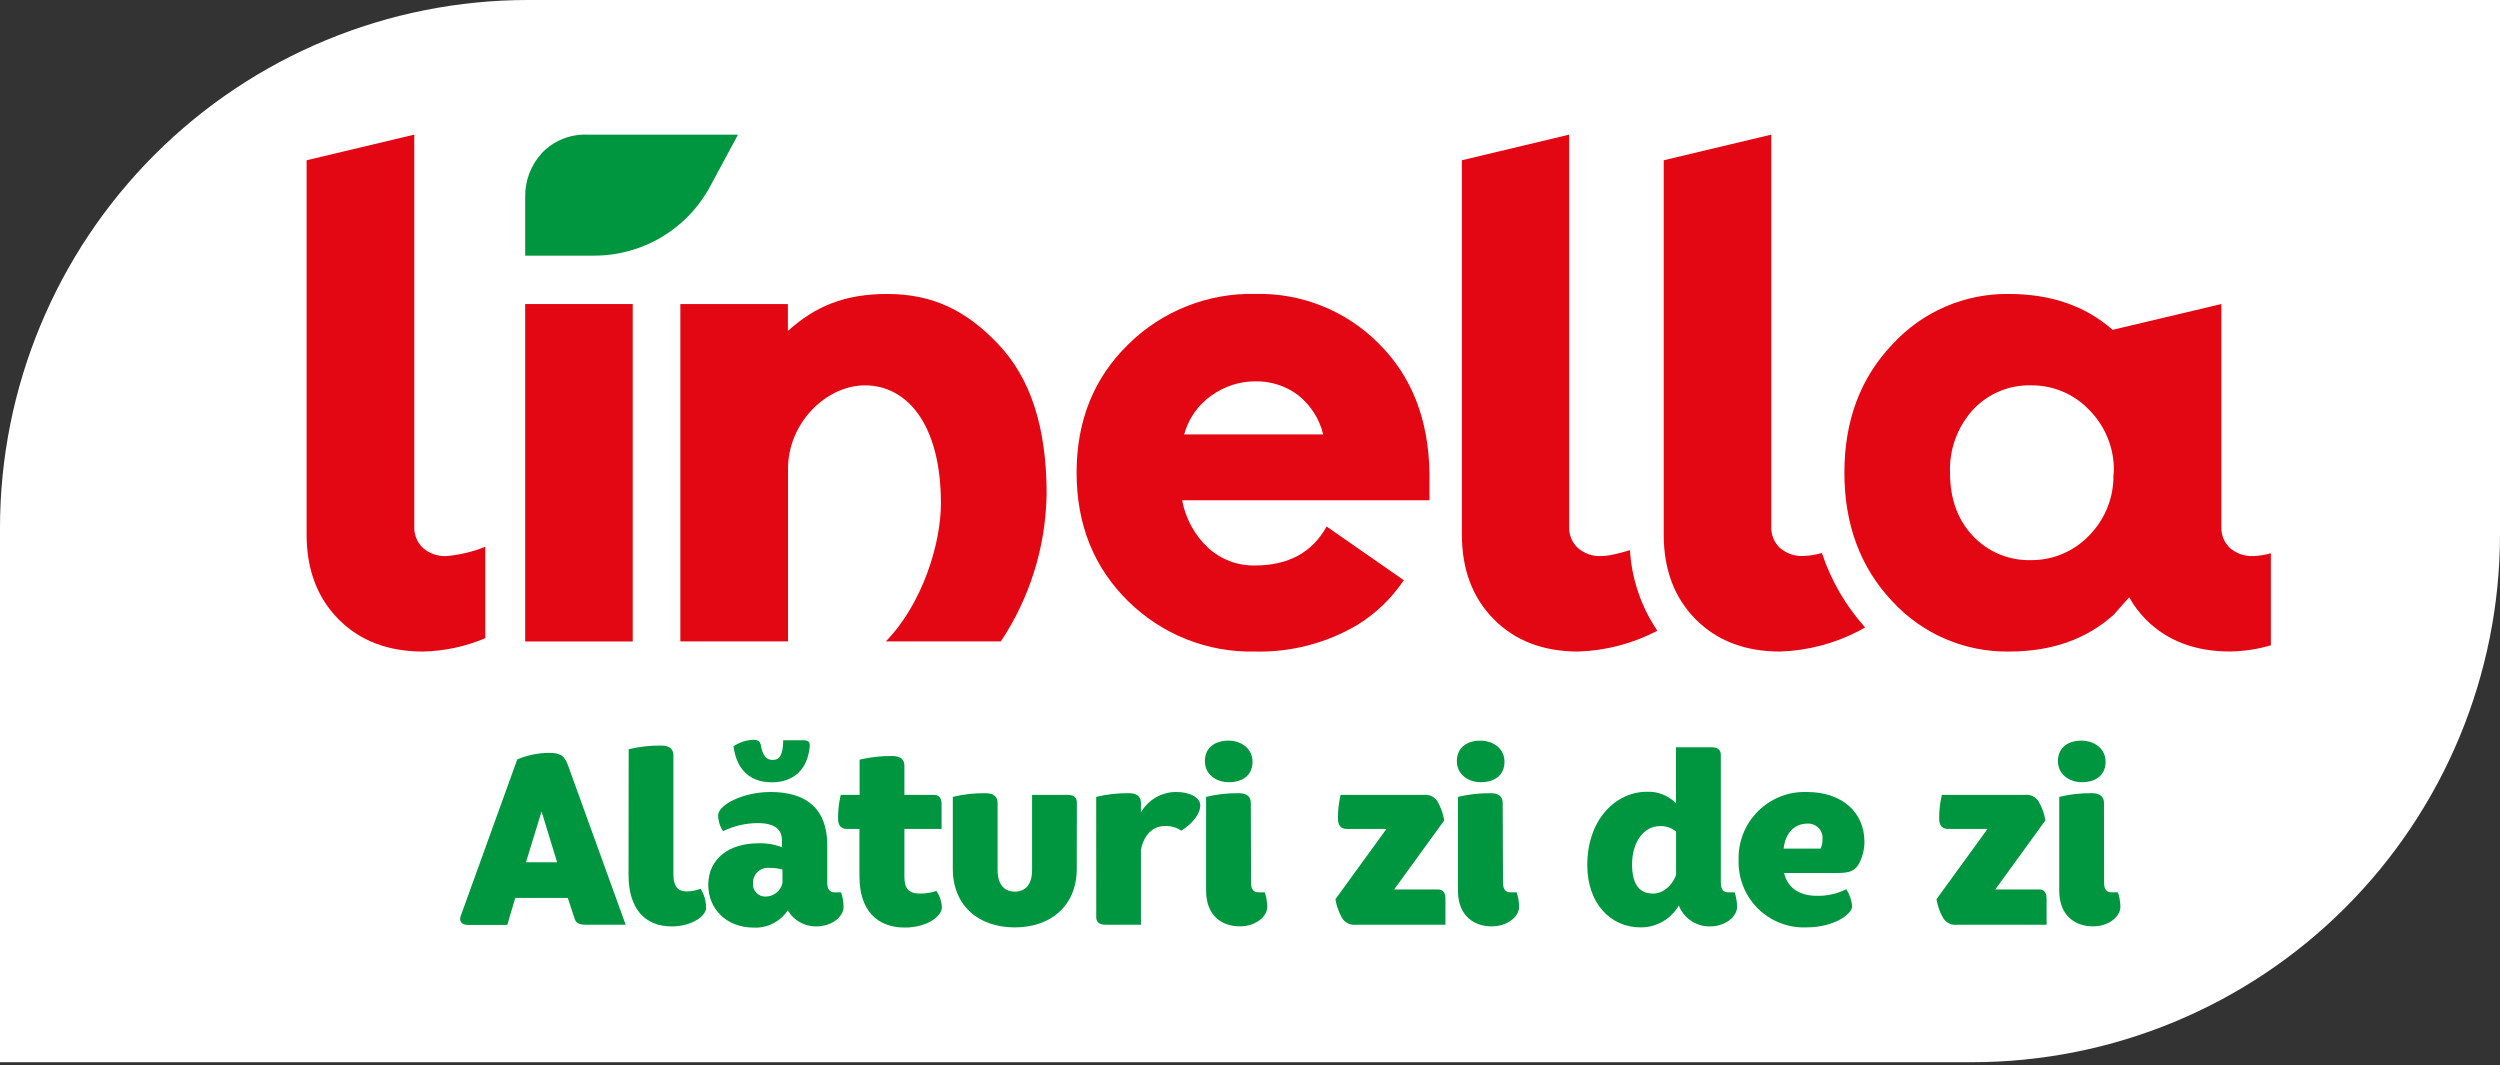 <?xml version="1.0" encoding="UTF-8"?> <svg xmlns="http://www.w3.org/2000/svg" width="500" height="213" viewBox="0 0 500 213" fill="none"><rect x="0" y="0" width="500" height="213" fill="#333333" stroke="none"/><g clip-path="url(#clip0)"><path d="M0 105.596V212.44H394.404C422.408 212.44 449.265 201.316 469.068 181.515C488.871 161.715 499.997 134.859 500 106.855V0H105.596C77.591 0.003 50.734 11.129 30.931 30.931C11.129 50.734 0.003 77.591 0 105.596H0Z" fill="white"></path><path d="M117.061 184.943C115.692 184.943 115.112 184.505 114.871 183.574L113.557 179.588H103.055L101.456 184.987H93.583C92.411 184.987 91.776 184.308 92.116 183.279L103.449 151.883C105.463 151.032 107.625 150.586 109.812 150.569C112.1 150.569 112.922 151.15 113.611 153.099L125.131 184.943H117.061ZM105.201 172.449H111.421L108.311 162.286L105.201 172.449Z" fill="#009640"></path><path d="M125.734 149.847C127.884 149.327 130.092 149.081 132.304 149.113C133.859 149.113 134.68 149.792 134.68 151.062V174.88C134.68 177.311 135.611 178.285 137.308 178.285C138.272 178.29 139.228 178.108 140.123 177.749C140.839 178.899 141.218 180.226 141.218 181.581C141.218 183.191 138.403 185.283 134.319 185.283C129.019 185.283 125.712 181.778 125.712 175.022L125.734 149.847Z" fill="#009640"></path><path d="M144.601 166.229C143.98 165.289 143.642 164.19 143.627 163.064C143.627 161.027 148.489 158.399 154.128 158.399C161.608 158.399 165.451 162.046 165.451 169.043V176.577C165.451 177.891 165.988 178.471 166.908 178.471H168.222C168.537 179.414 168.703 180.401 168.714 181.395C168.714 183.235 166.524 185.283 163.239 185.283C162.093 185.296 160.964 185.006 159.966 184.443C158.968 183.879 158.137 183.062 157.556 182.074C156.816 183.186 155.801 184.088 154.609 184.692C153.418 185.297 152.09 185.583 150.756 185.523C145.28 185.523 141.656 181.778 141.656 176.971C141.656 171.813 145.74 168.66 151.621 168.66C153.245 168.595 154.865 168.859 156.384 169.437V168.025C156.384 166.032 155.125 164.619 151.533 164.619C149.132 164.636 146.764 165.186 144.601 166.229ZM154.457 151.993C155.957 151.993 156.592 150.975 156.647 148.051H160.589C161.75 148.051 161.991 148.445 161.947 149.223C161.553 153.887 158.739 156.461 154.358 156.461C150.569 156.461 147.416 154.523 146.693 149.266C147.859 148.471 149.225 148.019 150.635 147.963C151.555 147.963 152.037 148.204 152.19 149.124C152.519 151.117 153.307 151.982 154.468 151.982L154.457 151.993ZM156.494 176.588V173.916C155.643 173.675 154.761 173.561 153.876 173.576C153.45 173.535 153.019 173.586 152.614 173.726C152.209 173.865 151.838 174.089 151.527 174.384C151.215 174.679 150.971 175.037 150.809 175.434C150.648 175.831 150.574 176.258 150.591 176.686C150.567 177.029 150.614 177.374 150.731 177.697C150.848 178.021 151.032 178.316 151.271 178.564C151.509 178.812 151.797 179.007 152.116 179.136C152.435 179.265 152.777 179.326 153.121 179.314C153.913 179.312 154.68 179.04 155.295 178.542C155.911 178.044 156.337 177.351 156.505 176.577L156.494 176.588Z" fill="#009640"></path><path d="M171.923 158.979V151.927C174.075 151.417 176.282 151.174 178.493 151.205C180.048 151.205 180.88 151.883 180.88 153.143V158.979H186.805C187.779 158.979 188.316 159.56 188.316 160.83V165.791H180.88V175.318C180.88 177.749 181.756 178.712 183.99 178.712C185.108 178.728 186.219 178.551 187.276 178.187C187.951 179.153 188.331 180.294 188.371 181.472C188.371 183.224 185.447 185.512 180.979 185.512C175.339 185.512 171.89 182.008 171.89 175.252V165.791H169.404C168.244 165.791 167.608 165.112 167.608 163.743C167.597 162.139 167.777 160.54 168.145 158.979H171.923Z" fill="#009640"></path><path d="M215.353 173.763C215.353 181.056 210.25 185.48 202.957 185.48C195.664 185.48 190.561 181.099 190.561 173.763V159.374C192.711 158.853 194.919 158.607 197.131 158.64C198.697 158.64 199.518 159.319 199.518 160.589V174.047C199.518 176.719 200.734 178.329 202.968 178.329C205.201 178.329 206.417 176.719 206.417 174.047V158.979H213.535C214.794 158.979 215.374 159.516 215.374 160.491L215.353 173.763Z" fill="#009640"></path><path d="M219.24 159.374C221.39 158.853 223.598 158.606 225.81 158.64C227.365 158.64 228.187 159.319 228.187 160.589V162.484C228.899 161.233 229.933 160.196 231.18 159.478C232.427 158.76 233.843 158.387 235.283 158.399C238.064 158.399 240.057 159.56 240.057 161.071C240.057 162.922 238.25 164.915 236.257 166.13C235.311 165.493 234.189 165.168 233.049 165.199C230.519 165.199 228.778 167.006 228.187 169.963V184.943H221.091C219.831 184.943 219.251 184.406 219.251 183.432L219.24 159.374Z" fill="#009640"></path><path d="M240.977 152.212C240.977 149.54 242.97 148.127 245.696 148.127C248.171 148.127 250.504 149.639 250.504 152.354C250.504 155.07 248.511 156.439 245.784 156.439C243.309 156.45 240.977 154.95 240.977 152.212ZM250.208 176.566C250.208 177.88 250.745 178.46 251.675 178.46H252.957C253.272 179.403 253.438 180.39 253.449 181.384C253.449 183.224 251.259 185.272 247.974 185.272C244.47 185.272 241.218 183.224 241.218 178.121V159.374C243.368 158.853 245.576 158.606 247.788 158.64C249.343 158.64 250.164 159.319 250.164 160.589L250.208 176.566Z" fill="#009640"></path><path d="M269.382 165.791C268.211 165.791 267.587 165.112 267.587 163.743C267.57 162.139 267.75 160.539 268.123 158.979H284.713C285.283 158.901 285.863 158.999 286.375 159.259C286.888 159.52 287.309 159.93 287.582 160.436C288.209 161.571 288.639 162.804 288.852 164.082L278.833 177.891H287.593C288.557 177.891 289.093 178.471 289.093 179.742V184.943H271.211C270.64 185.02 270.06 184.921 269.547 184.659C269.034 184.396 268.614 183.984 268.342 183.476C267.717 182.345 267.291 181.115 267.083 179.84L277.289 165.791H269.382Z" fill="#009640"></path><path d="M291.371 152.212C291.371 149.54 293.364 148.127 296.08 148.127C298.565 148.127 300.898 149.639 300.898 152.354C300.898 155.07 298.905 156.439 296.178 156.439C293.703 156.45 291.371 154.95 291.371 152.212ZM300.602 176.566C300.602 177.88 301.139 178.46 302.059 178.46H303.329C303.644 179.403 303.81 180.39 303.822 181.384C303.822 183.224 301.632 185.272 298.346 185.272C294.853 185.272 291.59 183.224 291.59 178.121V159.374C293.741 158.854 295.948 158.608 298.16 158.64C299.715 158.64 300.537 159.319 300.537 160.589L300.602 176.566Z" fill="#009640"></path><path d="M342.313 149.452C343.572 149.452 344.163 149.989 344.163 150.964V176.577C344.163 177.891 344.7 178.471 345.62 178.471H346.934C347.24 179.416 347.403 180.402 347.416 181.395C347.416 183.235 345.226 185.282 341.94 185.282C340.608 185.294 339.304 184.899 338.201 184.152C337.098 183.405 336.248 182.341 335.764 181.099C334.989 182.443 333.871 183.556 332.524 184.326C331.177 185.095 329.65 185.494 328.099 185.48C322.065 185.48 317.455 180.618 317.455 173.04C317.455 163.754 323.281 158.355 329.358 158.355C330.437 158.304 331.515 158.481 332.521 158.876C333.527 159.27 334.438 159.873 335.195 160.644V149.452H342.313ZM335.217 166.316C334.324 165.56 333.178 165.169 332.008 165.221C328.723 165.221 326.413 168.43 326.413 172.887C326.413 176.774 327.825 178.712 330.596 178.712C332.49 178.712 334.297 177.354 335.217 175.022V166.316Z" fill="#009640"></path><path d="M347.722 172.054C347.66 170.245 347.97 168.442 348.633 166.758C349.297 165.074 350.299 163.544 351.579 162.263C352.858 160.983 354.387 159.979 356.071 159.314C357.755 158.649 359.557 158.338 361.367 158.399C368.561 158.399 372.887 162.582 372.887 168.364C372.889 169.892 372.513 171.397 371.791 172.744C371.014 174.157 369.897 174.595 367.608 174.595H356.822C357.501 177.606 359.932 179.161 363.338 179.161C365.39 179.217 367.425 178.766 369.262 177.847C369.926 178.869 370.329 180.039 370.434 181.253C370.434 182.753 366.93 185.48 361.246 185.48C359.461 185.545 357.681 185.243 356.018 184.593C354.354 183.942 352.841 182.957 351.574 181.699C350.306 180.44 349.31 178.935 348.648 177.276C347.985 175.617 347.67 173.84 347.722 172.054ZM356.724 169.722H364.104C364.384 169.15 364.52 168.518 364.498 167.882C364.541 167.473 364.495 167.059 364.364 166.669C364.233 166.279 364.019 165.922 363.738 165.622C363.456 165.322 363.114 165.085 362.733 164.929C362.352 164.773 361.942 164.701 361.531 164.717C358.804 164.717 357.063 166.667 356.724 169.733V169.722Z" fill="#009640"></path><path d="M389.63 165.791C388.458 165.791 387.834 165.112 387.834 163.743C387.817 162.139 387.997 160.539 388.371 158.979H404.939C405.508 158.901 406.088 158.999 406.601 159.259C407.113 159.52 407.534 159.93 407.808 160.436C408.439 161.568 408.869 162.802 409.078 164.082L399.058 177.891H407.819C408.782 177.891 409.319 178.471 409.319 179.742V184.943H391.426C390.855 185.018 390.275 184.919 389.763 184.656C389.25 184.394 388.83 183.983 388.557 183.476C387.932 182.345 387.506 181.115 387.297 179.84L397.503 165.791H389.63Z" fill="#009640"></path><path d="M411.586 152.212C411.586 149.54 413.579 148.127 416.294 148.127C418.78 148.127 421.113 149.639 421.113 152.354C421.113 155.07 419.12 156.439 416.393 156.439C413.929 156.45 411.586 154.95 411.586 152.212ZM420.817 176.566C420.817 177.88 421.353 178.46 422.273 178.46H423.587C423.903 179.403 424.069 180.39 424.08 181.384C424.08 183.224 421.89 185.272 418.605 185.272C415.112 185.272 411.848 183.224 411.848 178.121V159.374C413.999 158.854 416.207 158.608 418.419 158.64C419.974 158.64 420.795 159.319 420.795 160.589L420.817 176.566Z" fill="#009640"></path><path d="M126.544 60.808H105.037V128.296H126.544V60.808Z" fill="#E30613"></path><path d="M89.301 111.213C87.586 111.304 85.903 110.727 84.604 109.604C84.018 109.055 83.558 108.387 83.256 107.644C82.953 106.901 82.815 106.101 82.852 105.3V26.927L61.323 32.052V106.921C61.323 113.907 63.451 119.55 67.707 123.85C71.963 128.15 77.595 130.304 84.604 130.311C88.885 130.214 93.11 129.307 97.054 127.639V109.352C94.577 110.354 91.964 110.981 89.301 111.213" fill="#E30613"></path><path d="M325.909 110.053C324.698 110.441 323.466 110.759 322.219 111.005C321.579 111.129 320.931 111.198 320.28 111.213C318.562 111.302 316.876 110.726 315.572 109.604C314.989 109.054 314.532 108.384 314.232 107.642C313.931 106.899 313.794 106.1 313.83 105.3V26.927L292.378 32.052V106.921C292.378 113.907 294.506 119.55 298.763 123.85C303.019 128.15 308.64 130.304 315.626 130.311C321.154 130.135 326.571 128.712 331.472 126.15C328.231 121.375 326.34 115.813 325.997 110.053" fill="#E30613"></path><path d="M364.378 110.6C363.181 110.95 361.945 111.153 360.699 111.202C358.98 111.291 357.294 110.715 355.99 109.593C355.407 109.043 354.95 108.373 354.65 107.631C354.35 106.888 354.213 106.089 354.249 105.289V26.927L332.742 32.052V106.91C332.742 113.911 334.87 119.558 339.126 123.85C343.382 128.143 349.003 130.296 355.99 130.311C361.526 130.134 366.95 128.708 371.857 126.139L373.018 125.482C369.143 121.169 366.202 116.103 364.378 110.6" fill="#E30613"></path><path d="M117.466 26.927H117.4C115.73 26.868 114.065 27.163 112.516 27.791C110.967 28.419 109.568 29.368 108.41 30.574C106.184 32.976 104.976 36.147 105.037 39.422V51.128H118.879C123.625 51.127 128.282 49.84 132.356 47.405C136.43 44.97 139.769 41.477 142.017 37.297L147.602 26.927H117.466Z" fill="#009640"></path><path d="M209.33 98.916C209.33 85.304 206.045 75.591 199.682 68.868C193.32 62.144 186.597 58.793 177.453 58.793C168.944 58.793 163.053 61.257 157.578 66.185V60.808H136.071V128.285H157.6C157.6 128.285 157.6 93.725 157.6 93.747C157.6 84.549 165.265 77.07 173.018 77.07C181.176 77.07 188.184 84.549 188.184 100.679C188.184 108.706 184.516 120.729 177.168 128.285H200.164C205.965 119.574 209.142 109.38 209.319 98.916" fill="#E30613"></path><path d="M265.32 105.3C262.451 110.505 257.658 113.104 250.942 113.097C247.517 113.161 244.198 111.911 241.667 109.604C238.944 107.062 237.106 103.716 236.421 100.055H285.896V94.579C285.713 83.826 282.308 75.179 275.679 68.638C272.458 65.415 268.617 62.879 264.387 61.185C260.158 59.491 255.628 58.674 251.073 58.782C246.38 58.674 241.712 59.51 237.348 61.241C232.984 62.971 229.012 65.561 225.668 68.857C218.769 75.58 215.32 84.14 215.32 94.536C215.32 104.931 218.769 113.513 225.668 120.28C228.997 123.555 232.949 126.13 237.29 127.853C241.631 129.576 246.273 130.412 250.942 130.311C258.137 130.491 265.238 128.651 271.441 125C275.154 122.717 278.332 119.662 280.76 116.042L265.32 105.3ZM242.324 79.085C244.875 77.248 247.941 76.263 251.084 76.27C254.117 76.212 257.084 77.155 259.527 78.953C262.078 80.942 263.88 83.737 264.641 86.881H236.827C237.695 83.727 239.63 80.972 242.302 79.085" fill="#E30613"></path><path d="M450.701 111.213C448.983 111.302 447.296 110.726 445.992 109.604C445.441 109.084 445.003 108.456 444.707 107.758C444.411 107.061 444.264 106.309 444.273 105.552V60.808L422.525 65.966C417.094 61.191 410.188 58.8 401.807 58.793C397.428 58.731 393.086 59.597 389.066 61.333C385.046 63.07 381.439 65.637 378.482 68.868C372.073 75.591 368.871 84.151 368.879 94.547C368.886 104.942 372.087 113.524 378.482 120.291C381.448 123.506 385.058 126.06 389.077 127.786C393.096 129.513 397.433 130.373 401.807 130.311C410.326 130.311 417.316 127.843 422.777 122.908L425.832 119.459C426.731 121.056 427.836 122.529 429.117 123.839C433.373 128.146 438.998 130.3 445.992 130.3C448.762 130.262 451.515 129.846 454.172 129.063V110.655C453.041 110.975 451.876 111.162 450.701 111.213V111.213ZM422.689 95.072C422.714 97.303 422.295 99.517 421.456 101.585C420.618 103.653 419.377 105.534 417.806 107.118C416.316 108.677 414.525 109.917 412.54 110.76C410.556 111.604 408.42 112.034 406.264 112.024C404.083 112.092 401.912 111.696 399.895 110.862C397.879 110.027 396.063 108.774 394.569 107.184C391.524 103.957 390.002 99.745 390.002 94.547C389.826 89.921 391.465 85.41 394.569 81.975C396.055 80.371 397.868 79.103 399.885 78.257C401.902 77.41 404.077 77.006 406.264 77.07C408.44 77.052 410.597 77.485 412.598 78.34C414.599 79.196 416.402 80.456 417.893 82.041C419.46 83.629 420.697 85.51 421.535 87.577C422.374 89.644 422.795 91.856 422.777 94.087L422.689 95.072Z" fill="#E30613"></path></g><defs><clipPath id="clip0"><rect width="500" height="212.451" fill="white"></rect></clipPath></defs></svg> 